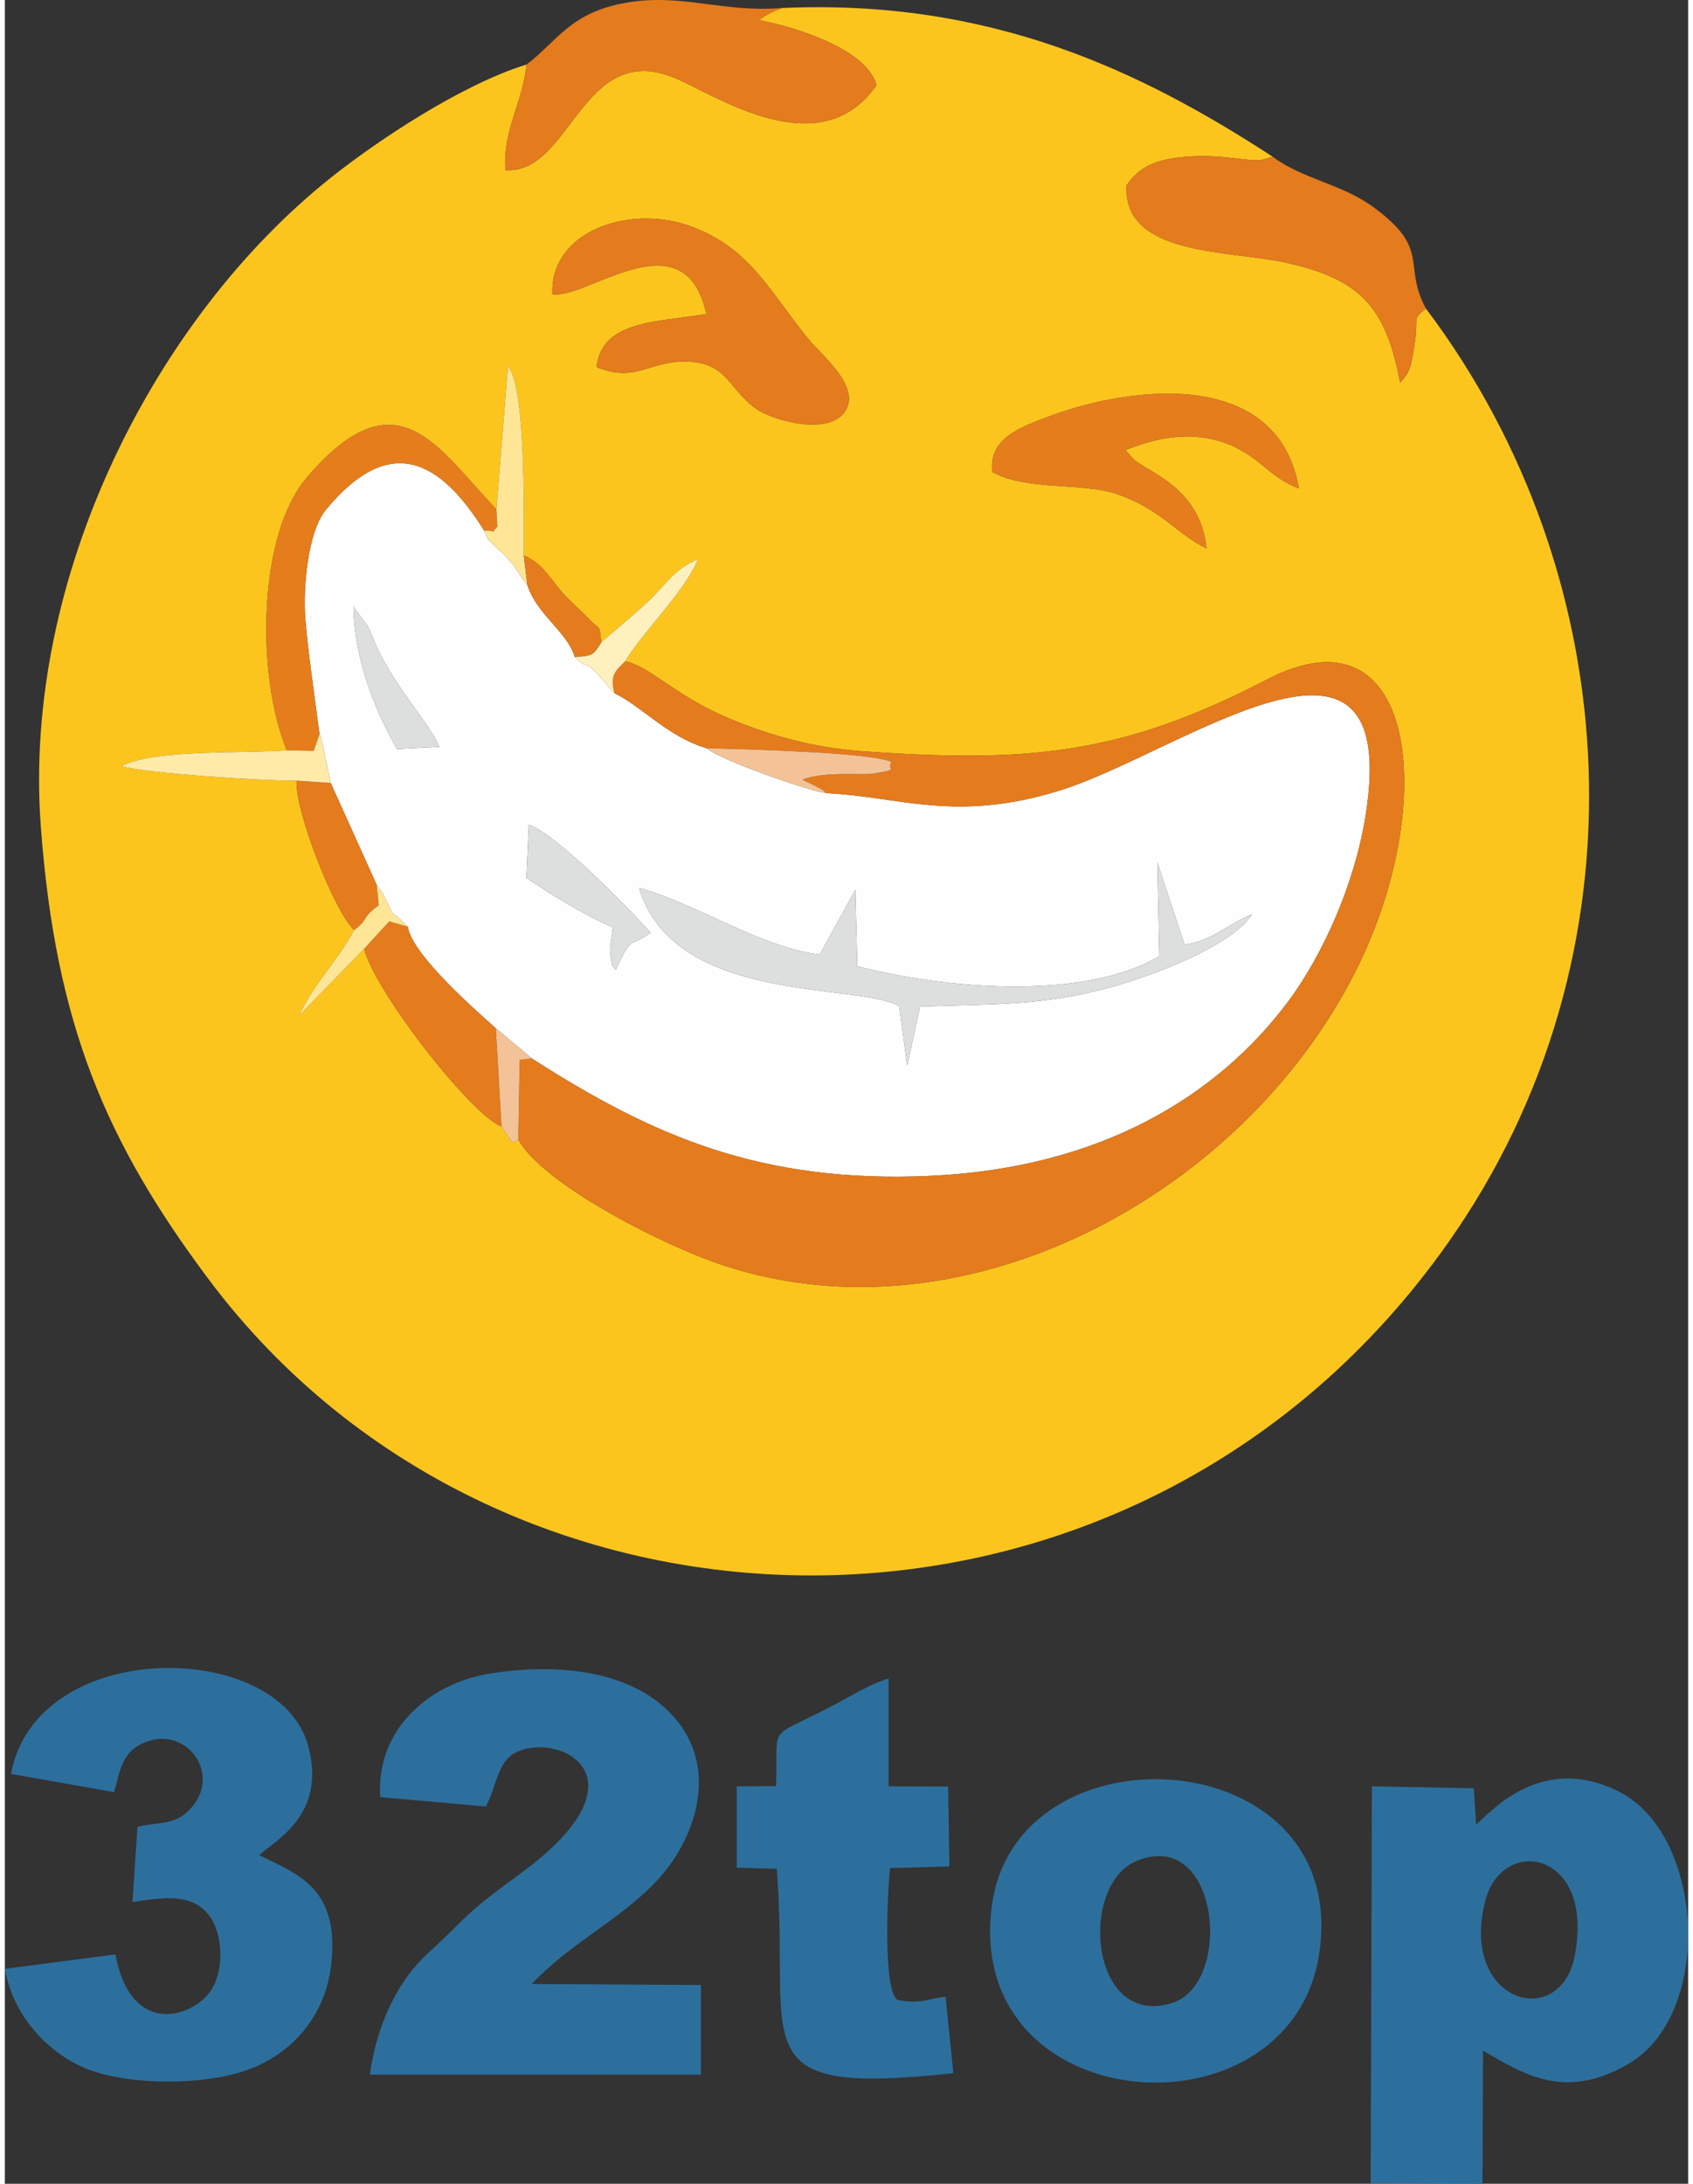 <svg xmlns="http://www.w3.org/2000/svg" xmlns:xlink="http://www.w3.org/1999/xlink" xml:space="preserve" width="38px" height="49px" style="shape-rendering:geometricPrecision; text-rendering:geometricPrecision; image-rendering:optimizeQuality; fill-rule:evenodd; clip-rule:evenodd" viewBox="0 0 76461 99163"><rect x="0" y="0" width="76461" height="99163" fill="#333333" stroke="none"/> <defs> <style type="text/css"> .fil9 {fill:#2C6F9C} .fil4 {fill:#DDDEDE} .fil2 {fill:#E47B1D} .fil3 {fill:#E57D1D} .fil7 {fill:#F3C397} .fil0 {fill:#FCC51E} .fil1 {fill:#FEFEFE} .fil6 {fill:#FFE697} .fil5 {fill:#FFEAA8} .fil8 {fill:#FFF1BE} </style> </defs> <g id="&#x421;&#x43B;&#x43E;&#x439;_x0020_1">  <g id="_2829677871200"> <path class="fil0" d="M28172 30030c1098,200 2265,1554 4672,2571 1853,787 3892,1350 6042,1507 7637,553 11884,154 18442,-3251 6763,-3512 7777,5411 4241,12808 -4961,10377 -17764,17479 -28939,13791 -2856,-941 -8265,-3754 -9308,-5717 -71,55 -244,150 -273,147l-489 -731c-1410,-545 -5791,-6193 -6238,-8075l-2961 3042c663,-1440 1585,-2260 2507,-3890 -872,-787 -2678,-5337 -2618,-6784 -1417,24 -6870,-333 -7951,-658 1454,-780 5551,-566 7509,-718 -1419,-3471 -1293,-9794 888,-12361 4137,-4871 5979,-1333 8633,1419l523 -6511c829,967 713,6770 720,8602 979,420 1273,1226 1951,1901 370,373 575,539 948,927 629,653 513,242 625,1114 644,-566 1271,-1062 2103,-1830 808,-746 1135,-1447 2281,-1941 -587,1471 -2443,3220 -3308,4638zm16679 -8602c-160,-1494 1185,-2005 2647,-2544 3816,-1405 10346,-2129 11282,3295 -1416,-518 -1809,-1551 -3469,-2103 -1581,-525 -3097,-166 -4408,366l387 433c672,570 3032,1304 3293,4030 -1321,-637 -2091,-1804 -4089,-2476 -1566,-528 -4146,-140 -5643,-1001zm-19977 -8069c-133,-2873 3567,-4156 6430,-3027 2547,1002 3341,2758 5175,5040 597,741 2395,2152 1709,3272 -737,1202 -3365,432 -4090,-100 -1231,-903 -1271,-2003 -2972,-2117 -1811,-119 -2410,995 -4244,244 216,-2152 2842,-2043 4985,-2411 -1000,-4511 -5449,-637 -6993,-901zm-1176 -10429c-2966,912 -6803,3474 -8918,5161 -7937,6330 -13996,18106 -13145,29460 672,8977 2961,14307 7620,20537 13449,17983 42125,18423 56287,-1635 9241,-13085 8148,-30315 -986,-42433 -653,458 -344,413 -511,1530 -190,1271 -244,1328 -667,1834 -644,-3443 -1801,-4719 -5235,-5467 -2550,-554 -7388,-293 -7188,-3503 594,-877 1402,-1217 2889,-1309 1417,-90 2571,216 3196,169l552 -155c-5988,-3899 -12820,-7181 -22296,-6755 -83,40 -416,171 -459,192 -368,190 -363,202 -575,361 1885,354 4936,1395 5330,2954 -2595,3735 -7407,378 -9186,-340 -4218,-1706 -4681,4401 -7671,4196 -126,-1810 789,-3063 963,-4797z"></path> <path class="fil1" d="M52350 39157l1235 3736c1200,-141 1963,-925 3068,-1379 -903,1419 -4420,2764 -6428,3318 -3103,853 -5322,753 -8654,876l-584 2681 -366 -2707c-1965,-1074 -10206,-59 -11812,-5360 2502,655 5555,2723 8205,3020l1620 -2947 86 3479c3911,1015 10222,1597 13720,-452l-90 -4265zm-24598 4888c-286,-406 -126,17 -236,-601l-28 -423c0,-5 116,-699 130,-913 -1368,-589 -2811,-1499 -3925,-2240l107 -2417c1245,390 4816,4075 5536,4905 -936,686 -834,26 -1584,1689zm-10872 -14701c903,1969 2393,3462 2857,4569l-1923 100c-1005,-1751 -1936,-4056 -1981,-6466l648 884c176,326 235,556 399,913zm-2587 3992c40,76 73,173 92,242l416 1975 2087 4621 282 399c697,1367 62,438 1134,1507 190,1314 3322,4001 3997,4614l1314 1091c40,33 121,107 154,133 33,29 107,93 159,140 5525,3543 10441,5694 18161,5333 7702,-362 13010,-3629 16211,-7925 1573,-2115 3025,-5349 3514,-8459 1668,-10534 -8416,-2814 -13893,-1112 -4762,1473 -7241,278 -10593,123 -758,-85 -4743,-1463 -5461,-2043 -1773,-530 -2920,-1896 -4175,-2495 -57,-48 -121,-124 -157,-164 -1516,-1813 -858,-682 -1651,-1490 -338,-1138 -1725,-1922 -2151,-3265 -456,-535 -385,-656 -936,-1245 -390,-416 -347,-302 -539,-518 -516,-578 -140,52 -487,-703 -2001,-3206 -4282,-4456 -7184,-953 -831,1005 -1047,3564 -936,4973 126,1564 418,3476 642,5221z"></path> <path class="fil2" d="M27692 31480c1255,599 2402,1965 4175,2495 1516,45 7497,180 8407,629 -266,397 487,300 -839,526 -475,83 -2255,-122 -3205,278 187,102 337,149 530,254 501,271 285,142 568,356 3352,155 5831,1350 10593,-123 5477,-1702 15561,-9422 13893,1112 -489,3110 -1941,6344 -3514,8459 -3201,4296 -8509,7563 -16211,7925 -7720,361 -12636,-1790 -18161,-5333l-542 67 -64 3614c1043,1963 6452,4776 9308,5717 11175,3688 23978,-3414 28939,-13791 3536,-7397 2522,-16320 -4241,-12808 -6558,3405 -10805,3804 -18442,3251 -2150,-157 -4189,-720 -6042,-1507 -2407,-1017 -3574,-2371 -4672,-2571 -411,426 -710,606 -480,1450z"></path> <path class="fil2" d="M23698 2930c-174,1734 -1089,2987 -963,4797 2990,205 3453,-5902 7671,-4196 1779,718 6591,4075 9186,340 -394,-1559 -3445,-2600 -5330,-2954 212,-159 207,-171 575,-361 43,-21 376,-152 459,-192 -2692,216 -4558,-678 -7062,-243 -2559,442 -3146,1759 -4536,2809z"></path> <path class="fil2" d="M24874 13359c1544,264 5993,-3610 6993,901 -2143,368 -4769,259 -4985,2411 1834,751 2433,-363 4244,-244 1701,114 1741,1214 2972,2117 725,532 3353,1302 4090,100 686,-1120 -1112,-2531 -1709,-3272 -1834,-2282 -2628,-4038 -5175,-5040 -2863,-1129 -6563,154 -6430,3027z"></path> <path class="fil2" d="M64556 14020c-1088,-1996 245,-2674 -2364,-4594 -1490,-1097 -3179,-1257 -4600,-2307l-552 155c-625,47 -1779,-259 -3196,-169 -1487,92 -2295,432 -2889,1309 -200,3210 4638,2949 7188,3503 3434,748 4591,2024 5235,5467 423,-506 477,-563 667,-1834 167,-1117 -142,-1072 511,-1530z"></path> <path class="fil3" d="M44851 21428c1497,861 4077,473 5643,1001 1998,672 2768,1839 4089,2476 -261,-2726 -2621,-3460 -3293,-4030l-387 -433c1311,-532 2827,-891 4408,-366 1660,552 2053,1585 3469,2103 -936,-5424 -7466,-4700 -11282,-3295 -1462,539 -2807,1050 -2647,2544z"></path> <path class="fil4" d="M52440 43422c-3498,2049 -9809,1467 -13720,452l-86 -3479 -1620 2947c-2650,-297 -5703,-2365 -8205,-3020 1606,5301 9847,4286 11812,5360l366 2707 584 -2681c3332,-123 5551,-23 8654,-876 2008,-554 5525,-1899 6428,-3318 -1105,454 -1868,1238 -3068,1379l-1235 -3736 90 4265z"></path> <path class="fil3" d="M12808 34072l1221 24 264 -760c-224,-1745 -516,-3657 -642,-5221 -111,-1409 105,-3968 936,-4973 2902,-3503 5183,-2253 7184,953 720,-24 180,244 601,-181l-43 -784c-2654,-2752 -4496,-6290 -8633,-1419 -2181,2567 -2307,8890 -888,12361z"></path> <path class="fil2" d="M16322 43080c447,1882 4828,7530 6238,8075l-259 -4461c-675,-613 -3807,-3300 -3997,-4614l-841 -242 -1141 1242z"></path> <path class="fil2" d="M15868 42232c696,-513 295,-530 1117,-1126l-97 -932 -2087 -4621 -1551 -105c-60,1447 1746,5997 2618,6784z"></path> <path class="fil4" d="M23693 39868c1114,741 2557,1651 3925,2240 -14,214 -130,908 -130,913l28 423c110,618 -50,195 236,601 750,-1663 648,-1003 1584,-1689 -720,-830 -4291,-4515 -5536,-4905l-107 2417z"></path> <path class="fil5" d="M12808 34072c-1958,152 -6055,-62 -7509,718 1081,325 6534,682 7951,658l1551 105 -416 -1975c-19,-69 -52,-166 -92,-242l-264 760 -1221 -24z"></path> <path class="fil6" d="M22329 23130l43 784c-421,425 119,157 -601,181 347,755 -29,125 487,703 192,216 149,102 539,518 551,589 480,710 936,1245l-161 -1340c-7,-1832 109,-7635 -720,-8602l-523 6511z"></path> <path class="fil4" d="M17814 34013l1923 -100c-464,-1107 -1954,-2600 -2857,-4569 -164,-357 -223,-587 -399,-913l-648 -884c45,2410 976,4715 1981,6466z"></path> <path class="fil7" d="M37328 36018c-283,-214 -67,-85 -568,-356 -193,-105 -343,-152 -530,-254 950,-400 2730,-195 3205,-278 1326,-226 573,-129 839,-526 -910,-449 -6891,-584 -8407,-629 718,580 4703,1958 5461,2043z"></path> <path class="fil8" d="M27096 29163c-345,535 -366,644 -1212,663 793,808 135,-323 1651,1490 36,40 100,116 157,164 -230,-844 69,-1024 480,-1450 865,-1418 2721,-3167 3308,-4638 -1146,494 -1473,1195 -2281,1941 -832,768 -1459,1264 -2103,1830z"></path> <path class="fil2" d="M23733 26561c426,1343 1813,2127 2151,3265 846,-19 867,-128 1212,-663 -112,-872 4,-461 -625,-1114 -373,-388 -575,-554 -948,-927 -678,-675 -972,-1481 -1951,-1901l161 1340z"></path> <path class="fil7" d="M22560 51155l489 731c29,3 202,-92 273,-147l64 -3614 542 -67c-52,-47 -126,-111 -159,-140 -33,-26 -114,-100 -154,-133l-1314 -1091 259 4461z"></path> <path class="fil6" d="M15868 42232c-922,1630 -1844,2450 -2507,3890l2961 -3042 1141 -1242 841 242c-1072,-1069 -437,-140 -1134,-1507l-282 -399 97 932c-822,596 -421,613 -1117,1126z"></path> </g> <g id="_2829677815328"> <path class="fil9" d="M71305 88824c-668,3427 -5268,2103 -4054,-2530 777,-2968 4990,-2272 4054,2530zm-4475 -5983l-107 -1637 -4628 -90 -55 18023 5080 26 22 -6047c1824,1059 3704,2290 6603,606 3890,-2263 3462,-10382 -404,-12354 -3681,-1877 -6043,1162 -6511,1473z"></path> <path class="fil9" d="M17054 81605l4793 426c518,-958 513,-2084 1444,-2493 1999,-881 6012,1233 152,5518 -2808,2050 -2269,1851 -4272,3683 -1278,1169 -2279,3153 -2592,5470l15041 -3 0 -4068 -7694 -47c1877,-1953 3909,-2828 5648,-4646 1720,-1796 2977,-5101 772,-7530 -1991,-2191 -5553,-2378 -8369,-1910 -2723,451 -5137,2561 -4923,5600z"></path> <path class="fil9" d="M4966 81380c247,-934 350,-1721 1172,-2158 2017,-1069 3849,1355 2231,2973 -692,694 -1295,520 -2345,755l-228 3422c1451,-219 2780,-435 3552,703 527,785 613,2267 81,3206 -716,1259 -3669,2378 -4408,-1533l-5021 654c375,2183 2051,3939 3892,4605 1951,705 5261,682 7188,-36 1873,-696 3472,-2326 3745,-4778 387,-3508 -1580,-4114 -3272,-4948 732,-691 3061,-1817 2231,-4949 -1288,-4876 -12349,-4995 -13506,1254l4688 830z"></path> <path class="fil9" d="M51423 84495c3759,-1523 4384,5582 1599,6458 -3745,1181 -4265,-5379 -1599,-6458zm8291 4142c1375,-9626 -13854,-10508 -14892,-2018 -1188,9719 13656,10684 14892,2018z"></path> <path class="fil9" d="M33245 84809l1818 52c637,8048 -1777,10346 8022,9279l-356 -3477c-965,134 -1091,345 -2179,150 -682,-435 -454,-5061 -338,-5988l2692 -71 -57 -3629 -2704 -9 0 -4895c-798,221 -1832,863 -2609,1266 -2984,1559 -2397,697 -2504,3619l-1785 10 0 3693z"></path> </g> </g> </svg>